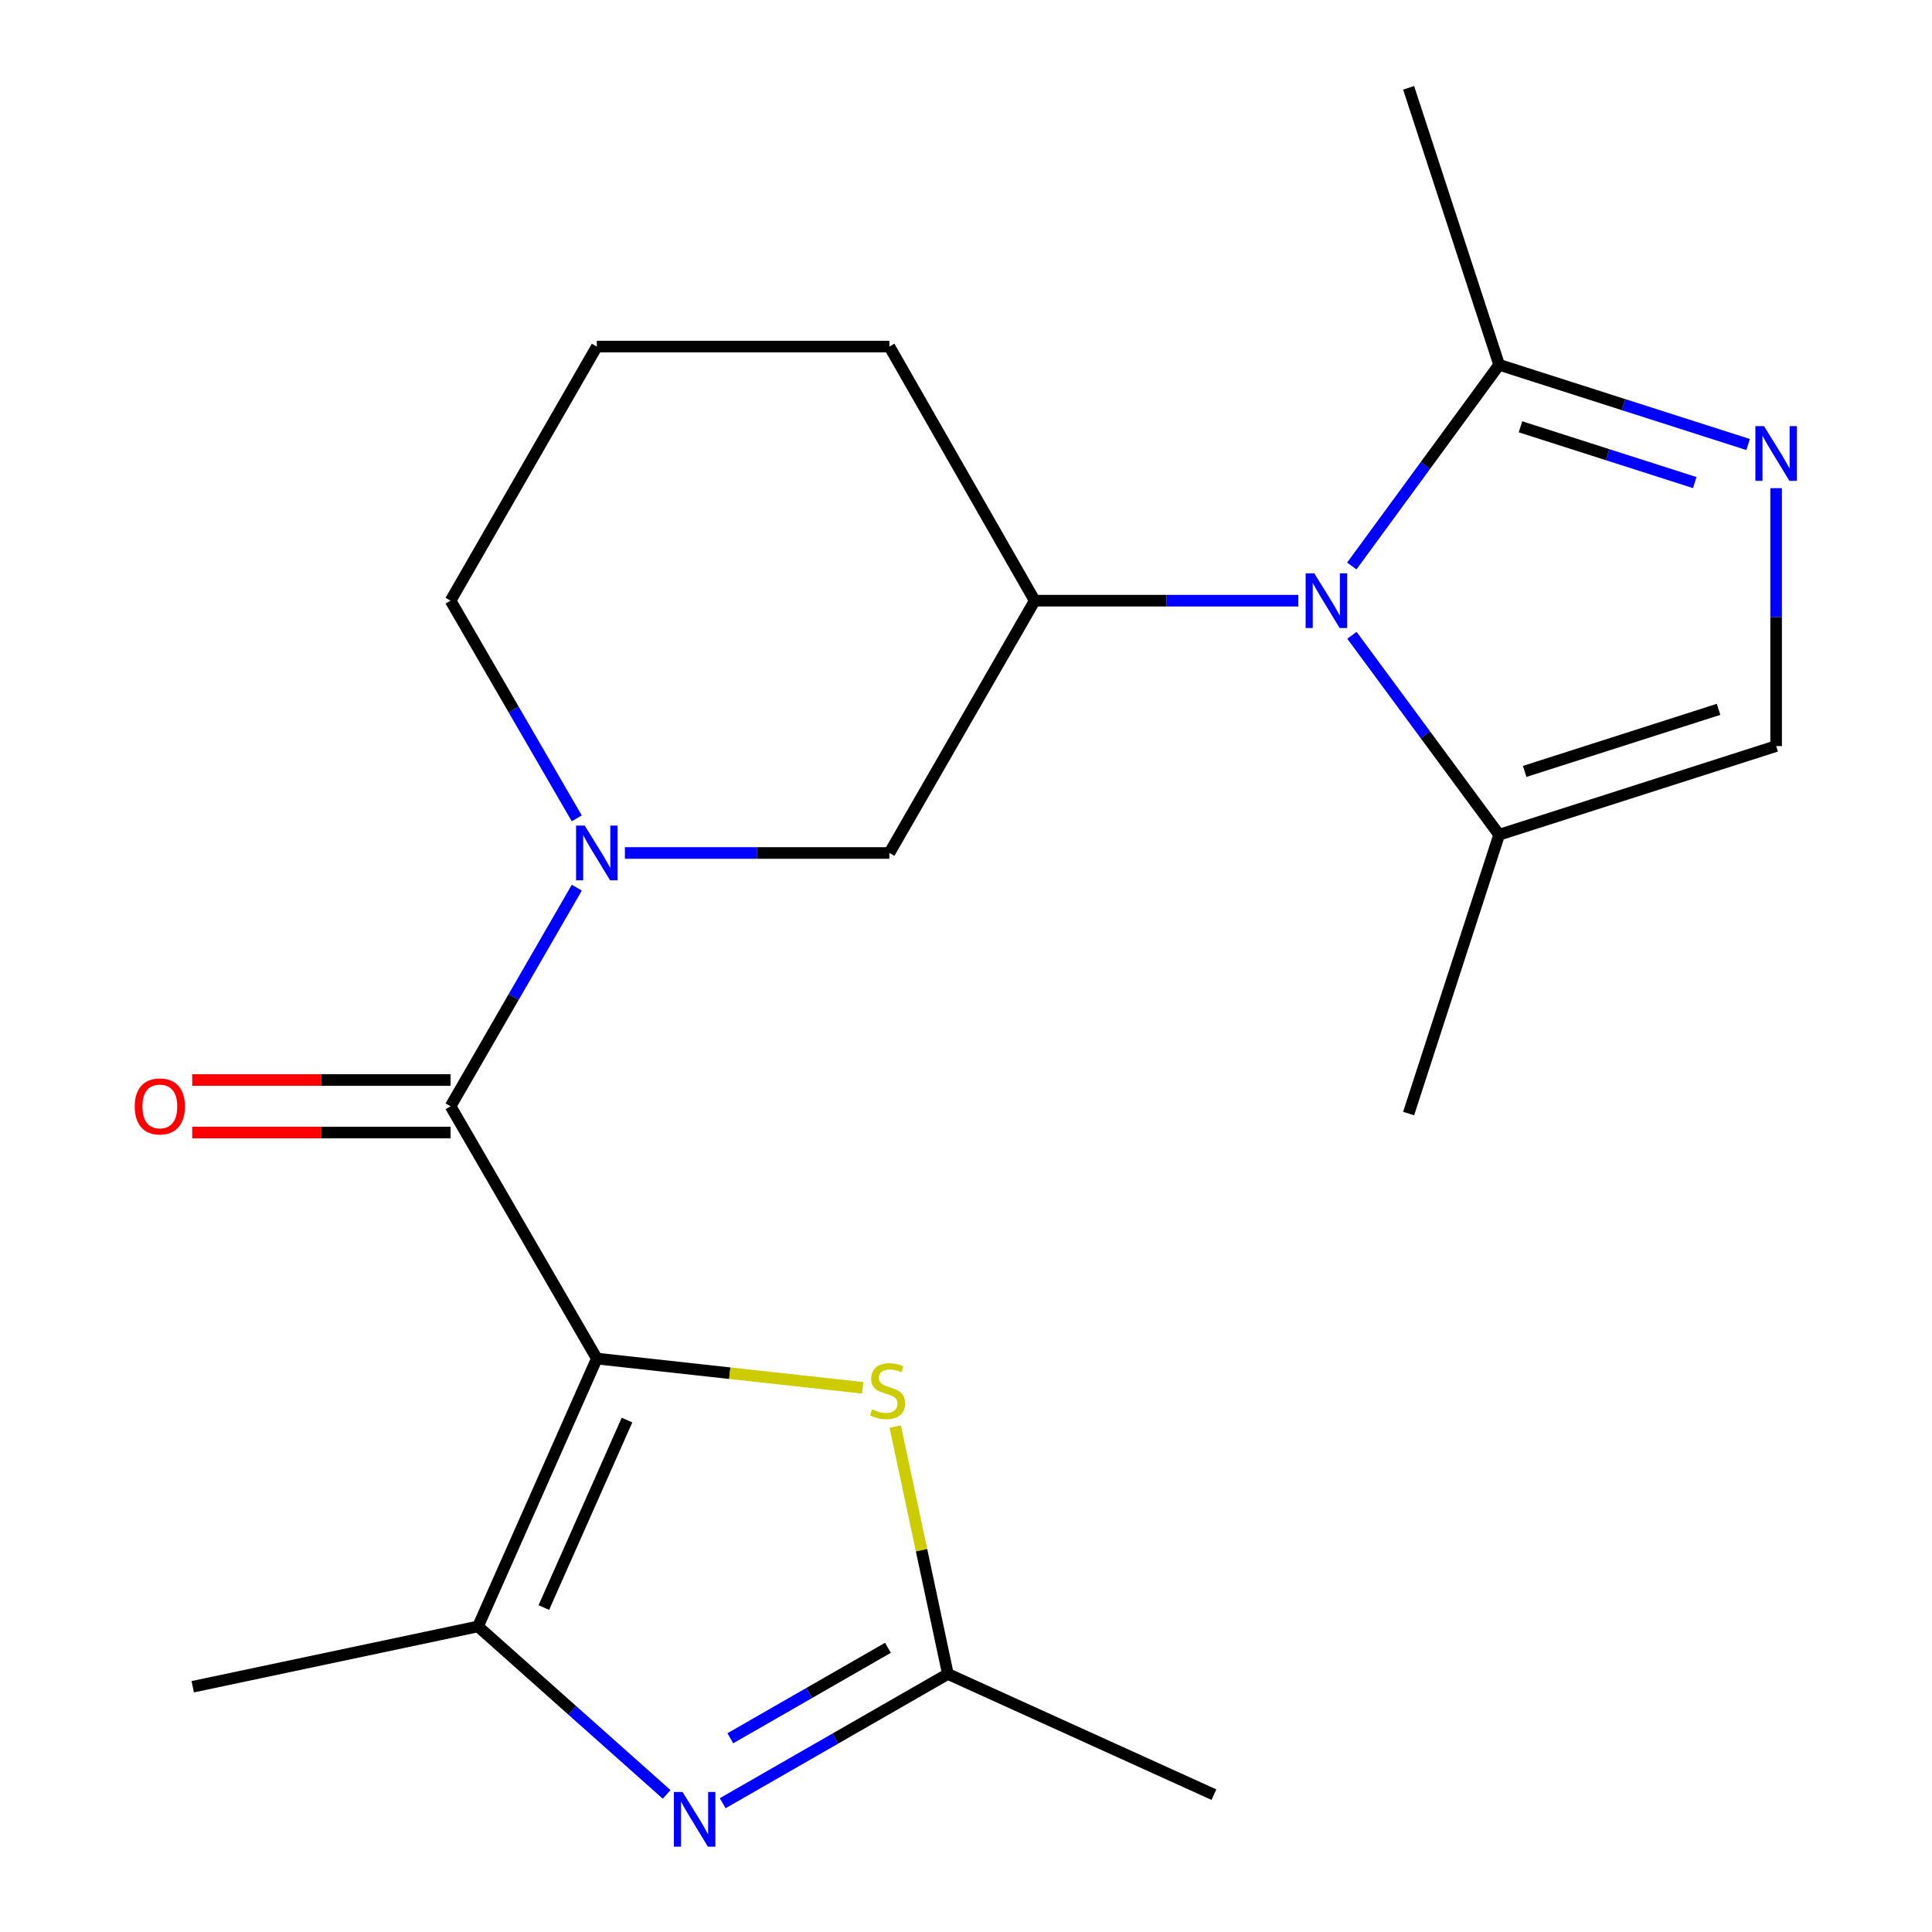 <?xml version='1.0' encoding='iso-8859-1'?>
<svg version='1.1' baseProfile='full'
              xmlns='http://www.w3.org/2000/svg'
                      xmlns:rdkit='http://www.rdkit.org/xml'
                      xmlns:xlink='http://www.w3.org/1999/xlink'
                  xml:space='preserve'
width='1000px' height='1000px' viewBox='0 0 1000 1000'>
<!-- END OF HEADER -->
<rect style='opacity:1.0;fill:#FFFFFF;stroke:none' width='1000' height='1000' x='0' y='0'> </rect>
<path class='bond-0' d='M 308.917,703.196 L 233.215,572.605' style='fill:none;fill-rule:evenodd;stroke:#000000;stroke-width:6px;stroke-linecap:butt;stroke-linejoin:miter;stroke-opacity:1' />
<path class='bond-2' d='M 308.917,703.196 L 247.413,841.837' style='fill:none;fill-rule:evenodd;stroke:#000000;stroke-width:6px;stroke-linecap:butt;stroke-linejoin:miter;stroke-opacity:1' />
<path class='bond-2' d='M 324.543,735.017 L 281.49,832.065' style='fill:none;fill-rule:evenodd;stroke:#000000;stroke-width:6px;stroke-linecap:butt;stroke-linejoin:miter;stroke-opacity:1' />
<path class='bond-5' d='M 308.917,703.196 L 377.726,710.765' style='fill:none;fill-rule:evenodd;stroke:#000000;stroke-width:6px;stroke-linecap:butt;stroke-linejoin:miter;stroke-opacity:1' />
<path class='bond-5' d='M 377.726,710.765 L 446.535,718.335' style='fill:none;fill-rule:evenodd;stroke:#CCCC00;stroke-width:6px;stroke-linecap:butt;stroke-linejoin:miter;stroke-opacity:1' />
<path class='bond-4' d='M 233.215,572.605 L 265.885,516.025' style='fill:none;fill-rule:evenodd;stroke:#000000;stroke-width:6px;stroke-linecap:butt;stroke-linejoin:miter;stroke-opacity:1' />
<path class='bond-4' d='M 265.885,516.025 L 298.556,459.446' style='fill:none;fill-rule:evenodd;stroke:#0000FF;stroke-width:6px;stroke-linecap:butt;stroke-linejoin:miter;stroke-opacity:1' />
<path class='bond-13' d='M 233.215,559.011 L 166.355,559.011' style='fill:none;fill-rule:evenodd;stroke:#000000;stroke-width:6px;stroke-linecap:butt;stroke-linejoin:miter;stroke-opacity:1' />
<path class='bond-13' d='M 166.355,559.011 L 99.494,559.011' style='fill:none;fill-rule:evenodd;stroke:#FF0000;stroke-width:6px;stroke-linecap:butt;stroke-linejoin:miter;stroke-opacity:1' />
<path class='bond-13' d='M 233.215,586.199 L 166.355,586.199' style='fill:none;fill-rule:evenodd;stroke:#000000;stroke-width:6px;stroke-linecap:butt;stroke-linejoin:miter;stroke-opacity:1' />
<path class='bond-13' d='M 166.355,586.199 L 99.494,586.199' style='fill:none;fill-rule:evenodd;stroke:#FF0000;stroke-width:6px;stroke-linecap:butt;stroke-linejoin:miter;stroke-opacity:1' />
<path class='bond-1' d='M 672.022,310.91 L 603.796,310.91' style='fill:none;fill-rule:evenodd;stroke:#0000FF;stroke-width:6px;stroke-linecap:butt;stroke-linejoin:miter;stroke-opacity:1' />
<path class='bond-1' d='M 603.796,310.91 L 535.57,310.91' style='fill:none;fill-rule:evenodd;stroke:#000000;stroke-width:6px;stroke-linecap:butt;stroke-linejoin:miter;stroke-opacity:1' />
<path class='bond-7' d='M 699.678,292.967 L 737.816,240.895' style='fill:none;fill-rule:evenodd;stroke:#0000FF;stroke-width:6px;stroke-linecap:butt;stroke-linejoin:miter;stroke-opacity:1' />
<path class='bond-7' d='M 737.816,240.895 L 775.953,188.823' style='fill:none;fill-rule:evenodd;stroke:#000000;stroke-width:6px;stroke-linecap:butt;stroke-linejoin:miter;stroke-opacity:1' />
<path class='bond-10' d='M 699.766,328.835 L 737.859,380.448' style='fill:none;fill-rule:evenodd;stroke:#0000FF;stroke-width:6px;stroke-linecap:butt;stroke-linejoin:miter;stroke-opacity:1' />
<path class='bond-10' d='M 737.859,380.448 L 775.953,432.061' style='fill:none;fill-rule:evenodd;stroke:#000000;stroke-width:6px;stroke-linecap:butt;stroke-linejoin:miter;stroke-opacity:1' />
<path class='bond-3' d='M 247.413,841.837 L 296.233,885.304' style='fill:none;fill-rule:evenodd;stroke:#000000;stroke-width:6px;stroke-linecap:butt;stroke-linejoin:miter;stroke-opacity:1' />
<path class='bond-3' d='M 296.233,885.304 L 345.053,928.771' style='fill:none;fill-rule:evenodd;stroke:#0000FF;stroke-width:6px;stroke-linecap:butt;stroke-linejoin:miter;stroke-opacity:1' />
<path class='bond-15' d='M 247.413,841.837 L 99.755,873.057' style='fill:none;fill-rule:evenodd;stroke:#000000;stroke-width:6px;stroke-linecap:butt;stroke-linejoin:miter;stroke-opacity:1' />
<path class='bond-21' d='M 374.065,933.342 L 432.342,899.892' style='fill:none;fill-rule:evenodd;stroke:#0000FF;stroke-width:6px;stroke-linecap:butt;stroke-linejoin:miter;stroke-opacity:1' />
<path class='bond-21' d='M 432.342,899.892 L 490.62,866.441' style='fill:none;fill-rule:evenodd;stroke:#000000;stroke-width:6px;stroke-linecap:butt;stroke-linejoin:miter;stroke-opacity:1' />
<path class='bond-21' d='M 378.014,899.728 L 418.808,876.312' style='fill:none;fill-rule:evenodd;stroke:#0000FF;stroke-width:6px;stroke-linecap:butt;stroke-linejoin:miter;stroke-opacity:1' />
<path class='bond-21' d='M 418.808,876.312 L 459.603,852.897' style='fill:none;fill-rule:evenodd;stroke:#000000;stroke-width:6px;stroke-linecap:butt;stroke-linejoin:miter;stroke-opacity:1' />
<path class='bond-12' d='M 323.443,441.501 L 391.897,441.501' style='fill:none;fill-rule:evenodd;stroke:#0000FF;stroke-width:6px;stroke-linecap:butt;stroke-linejoin:miter;stroke-opacity:1' />
<path class='bond-12' d='M 391.897,441.501 L 460.352,441.501' style='fill:none;fill-rule:evenodd;stroke:#000000;stroke-width:6px;stroke-linecap:butt;stroke-linejoin:miter;stroke-opacity:1' />
<path class='bond-14' d='M 298.521,423.567 L 265.868,367.239' style='fill:none;fill-rule:evenodd;stroke:#0000FF;stroke-width:6px;stroke-linecap:butt;stroke-linejoin:miter;stroke-opacity:1' />
<path class='bond-14' d='M 265.868,367.239 L 233.215,310.91' style='fill:none;fill-rule:evenodd;stroke:#000000;stroke-width:6px;stroke-linecap:butt;stroke-linejoin:miter;stroke-opacity:1' />
<path class='bond-8' d='M 463.365,738.379 L 476.993,802.41' style='fill:none;fill-rule:evenodd;stroke:#CCCC00;stroke-width:6px;stroke-linecap:butt;stroke-linejoin:miter;stroke-opacity:1' />
<path class='bond-8' d='M 476.993,802.41 L 490.62,866.441' style='fill:none;fill-rule:evenodd;stroke:#000000;stroke-width:6px;stroke-linecap:butt;stroke-linejoin:miter;stroke-opacity:1' />
<path class='bond-6' d='M 904.818,230.081 L 840.386,209.452' style='fill:none;fill-rule:evenodd;stroke:#0000FF;stroke-width:6px;stroke-linecap:butt;stroke-linejoin:miter;stroke-opacity:1' />
<path class='bond-6' d='M 840.386,209.452 L 775.953,188.823' style='fill:none;fill-rule:evenodd;stroke:#000000;stroke-width:6px;stroke-linecap:butt;stroke-linejoin:miter;stroke-opacity:1' />
<path class='bond-6' d='M 877.199,249.785 L 832.096,235.345' style='fill:none;fill-rule:evenodd;stroke:#0000FF;stroke-width:6px;stroke-linecap:butt;stroke-linejoin:miter;stroke-opacity:1' />
<path class='bond-6' d='M 832.096,235.345 L 786.993,220.905' style='fill:none;fill-rule:evenodd;stroke:#000000;stroke-width:6px;stroke-linecap:butt;stroke-linejoin:miter;stroke-opacity:1' />
<path class='bond-23' d='M 919.322,252.671 L 919.322,319.415' style='fill:none;fill-rule:evenodd;stroke:#0000FF;stroke-width:6px;stroke-linecap:butt;stroke-linejoin:miter;stroke-opacity:1' />
<path class='bond-23' d='M 919.322,319.415 L 919.322,386.159' style='fill:none;fill-rule:evenodd;stroke:#000000;stroke-width:6px;stroke-linecap:butt;stroke-linejoin:miter;stroke-opacity:1' />
<path class='bond-17' d='M 775.953,188.823 L 729.1,45.455' style='fill:none;fill-rule:evenodd;stroke:#000000;stroke-width:6px;stroke-linecap:butt;stroke-linejoin:miter;stroke-opacity:1' />
<path class='bond-18' d='M 490.62,866.441 L 628.325,928.912' style='fill:none;fill-rule:evenodd;stroke:#000000;stroke-width:6px;stroke-linecap:butt;stroke-linejoin:miter;stroke-opacity:1' />
<path class='bond-9' d='M 535.57,310.91 L 460.352,441.501' style='fill:none;fill-rule:evenodd;stroke:#000000;stroke-width:6px;stroke-linecap:butt;stroke-linejoin:miter;stroke-opacity:1' />
<path class='bond-22' d='M 535.57,310.91 L 460.352,179.383' style='fill:none;fill-rule:evenodd;stroke:#000000;stroke-width:6px;stroke-linecap:butt;stroke-linejoin:miter;stroke-opacity:1' />
<path class='bond-11' d='M 775.953,432.061 L 919.322,386.159' style='fill:none;fill-rule:evenodd;stroke:#000000;stroke-width:6px;stroke-linecap:butt;stroke-linejoin:miter;stroke-opacity:1' />
<path class='bond-11' d='M 789.168,399.283 L 889.527,367.152' style='fill:none;fill-rule:evenodd;stroke:#000000;stroke-width:6px;stroke-linecap:butt;stroke-linejoin:miter;stroke-opacity:1' />
<path class='bond-19' d='M 775.953,432.061 L 729.1,576.381' style='fill:none;fill-rule:evenodd;stroke:#000000;stroke-width:6px;stroke-linecap:butt;stroke-linejoin:miter;stroke-opacity:1' />
<path class='bond-20' d='M 233.215,310.91 L 308.917,179.383' style='fill:none;fill-rule:evenodd;stroke:#000000;stroke-width:6px;stroke-linecap:butt;stroke-linejoin:miter;stroke-opacity:1' />
<path class='bond-16' d='M 460.352,179.383 L 308.917,179.383' style='fill:none;fill-rule:evenodd;stroke:#000000;stroke-width:6px;stroke-linecap:butt;stroke-linejoin:miter;stroke-opacity:1' />
<path  class='atom-2' d='M 680.276 296.75
L 689.556 311.75
Q 690.476 313.23, 691.956 315.91
Q 693.436 318.59, 693.516 318.75
L 693.516 296.75
L 697.276 296.75
L 697.276 325.07
L 693.396 325.07
L 683.436 308.67
Q 682.276 306.75, 681.036 304.55
Q 679.836 302.35, 679.476 301.67
L 679.476 325.07
L 675.796 325.07
L 675.796 296.75
L 680.276 296.75
' fill='#0000FF'/>
<path  class='atom-4' d='M 353.286 927.515
L 362.566 942.515
Q 363.486 943.995, 364.966 946.675
Q 366.446 949.355, 366.526 949.515
L 366.526 927.515
L 370.286 927.515
L 370.286 955.835
L 366.406 955.835
L 356.446 939.435
Q 355.286 937.515, 354.046 935.315
Q 352.846 933.115, 352.486 932.435
L 352.486 955.835
L 348.806 955.835
L 348.806 927.515
L 353.286 927.515
' fill='#0000FF'/>
<path  class='atom-5' d='M 302.657 427.341
L 311.937 442.341
Q 312.857 443.821, 314.337 446.501
Q 315.817 449.181, 315.897 449.341
L 315.897 427.341
L 319.657 427.341
L 319.657 455.661
L 315.777 455.661
L 305.817 439.261
Q 304.657 437.341, 303.417 435.141
Q 302.217 432.941, 301.857 432.261
L 301.857 455.661
L 298.177 455.661
L 298.177 427.341
L 302.657 427.341
' fill='#0000FF'/>
<path  class='atom-6' d='M 451.4 729.47
Q 451.72 729.59, 453.04 730.15
Q 454.36 730.71, 455.8 731.07
Q 457.28 731.39, 458.72 731.39
Q 461.4 731.39, 462.96 730.11
Q 464.52 728.79, 464.52 726.51
Q 464.52 724.95, 463.72 723.99
Q 462.96 723.03, 461.76 722.51
Q 460.56 721.99, 458.56 721.39
Q 456.04 720.63, 454.52 719.91
Q 453.04 719.19, 451.96 717.67
Q 450.92 716.15, 450.92 713.59
Q 450.92 710.03, 453.32 707.83
Q 455.76 705.63, 460.56 705.63
Q 463.84 705.63, 467.56 707.19
L 466.64 710.27
Q 463.24 708.87, 460.68 708.87
Q 457.92 708.87, 456.4 710.03
Q 454.88 711.15, 454.92 713.11
Q 454.92 714.63, 455.68 715.55
Q 456.48 716.47, 457.6 716.99
Q 458.76 717.51, 460.68 718.11
Q 463.24 718.91, 464.76 719.71
Q 466.28 720.51, 467.36 722.15
Q 468.48 723.75, 468.48 726.51
Q 468.48 730.43, 465.84 732.55
Q 463.24 734.63, 458.88 734.63
Q 456.36 734.63, 454.44 734.07
Q 452.56 733.55, 450.32 732.63
L 451.4 729.47
' fill='#CCCC00'/>
<path  class='atom-7' d='M 913.062 220.565
L 922.342 235.565
Q 923.262 237.045, 924.742 239.725
Q 926.222 242.405, 926.302 242.565
L 926.302 220.565
L 930.062 220.565
L 930.062 248.885
L 926.182 248.885
L 916.222 232.485
Q 915.062 230.565, 913.822 228.365
Q 912.622 226.165, 912.262 225.485
L 912.262 248.885
L 908.582 248.885
L 908.582 220.565
L 913.062 220.565
' fill='#0000FF'/>
<path  class='atom-14' d='M 69.732 572.685
Q 69.732 565.885, 73.092 562.085
Q 76.452 558.285, 82.732 558.285
Q 89.012 558.285, 92.372 562.085
Q 95.732 565.885, 95.732 572.685
Q 95.732 579.565, 92.332 583.485
Q 88.932 587.365, 82.732 587.365
Q 76.492 587.365, 73.092 583.485
Q 69.732 579.605, 69.732 572.685
M 82.732 584.165
Q 87.052 584.165, 89.372 581.285
Q 91.732 578.365, 91.732 572.685
Q 91.732 567.125, 89.372 564.325
Q 87.052 561.485, 82.732 561.485
Q 78.412 561.485, 76.052 564.285
Q 73.732 567.085, 73.732 572.685
Q 73.732 578.405, 76.052 581.285
Q 78.412 584.165, 82.732 584.165
' fill='#FF0000'/>
</svg>
